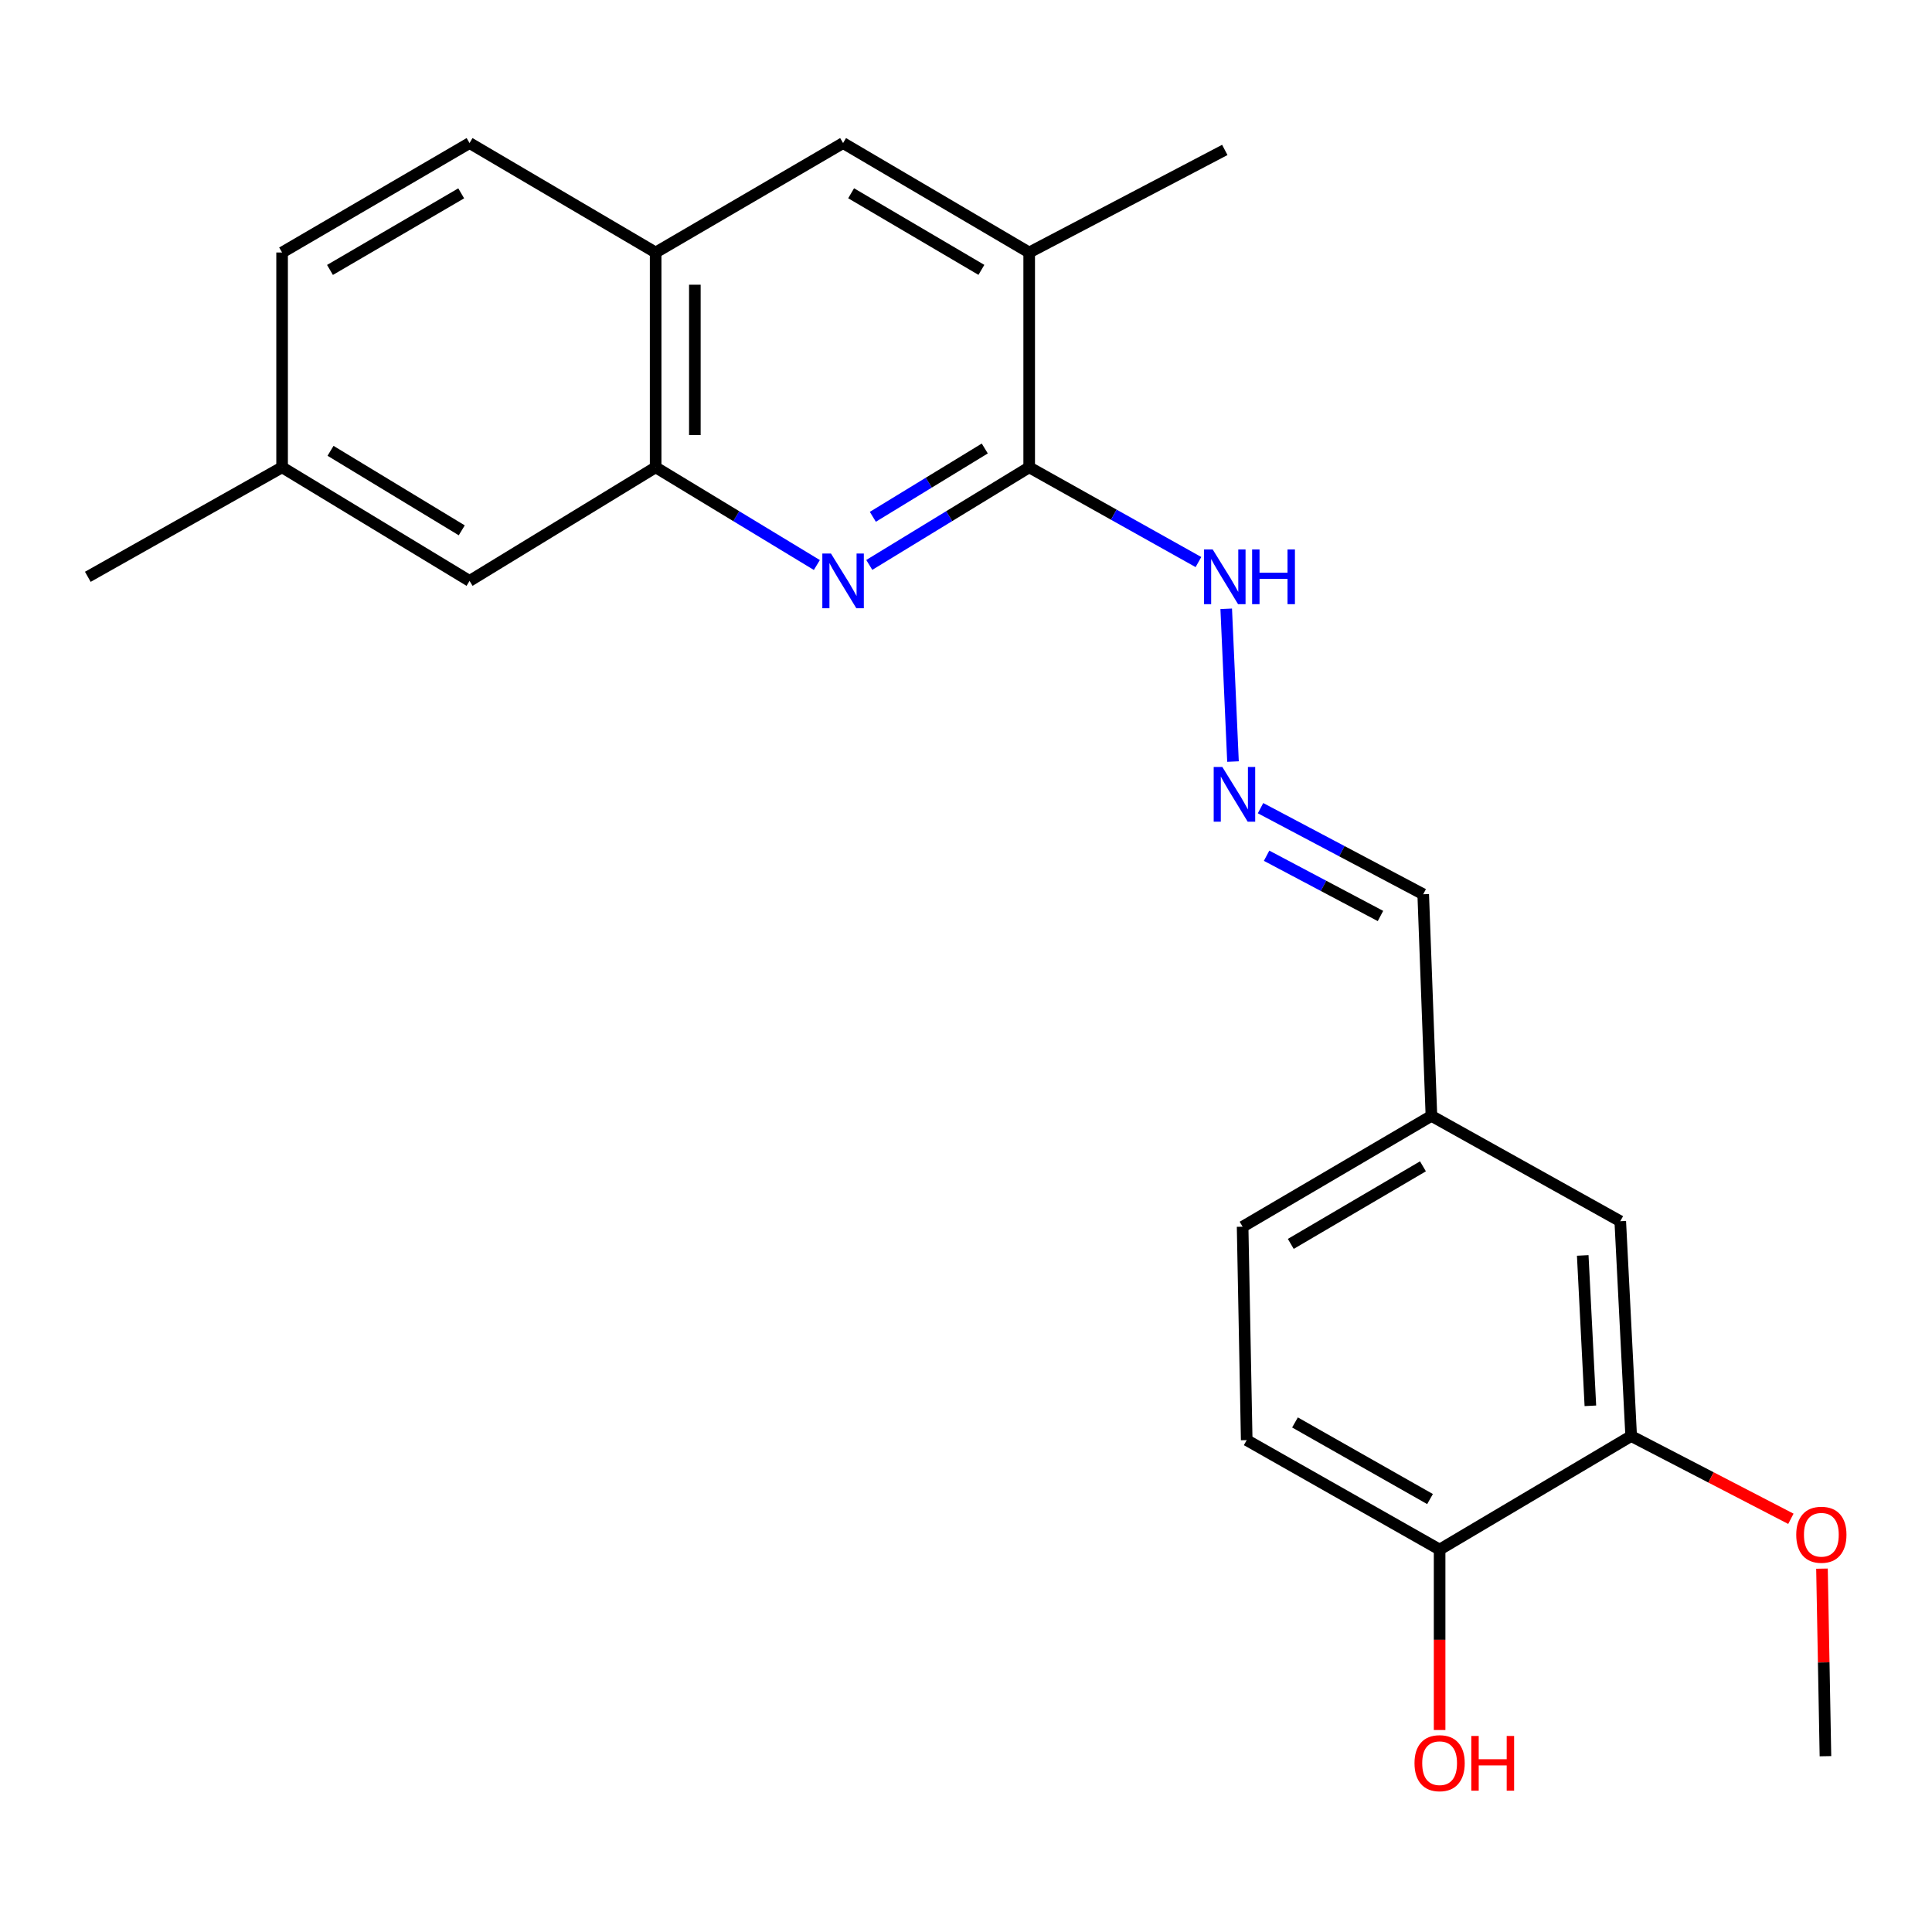 <?xml version='1.0' encoding='iso-8859-1'?>
<svg version='1.1' baseProfile='full'
              xmlns='http://www.w3.org/2000/svg'
                      xmlns:rdkit='http://www.rdkit.org/xml'
                      xmlns:xlink='http://www.w3.org/1999/xlink'
                  xml:space='preserve'
width='1000px' height='1000px' viewBox='0 0 1000 1000'>
<!-- END OF HEADER -->
<rect style='opacity:1.0;fill:#FFFFFF;stroke:none' width='1000' height='1000' x='0' y='0'> </rect>
<path class='bond-0' d='M 449.939,292.4 L 491.323,267.14' style='fill:none;fill-rule:evenodd;stroke:#0000FF;stroke-width:6px;stroke-linecap:butt;stroke-linejoin:miter;stroke-opacity:1' />
<path class='bond-0' d='M 491.323,267.14 L 532.707,241.88' style='fill:none;fill-rule:evenodd;stroke:#000000;stroke-width:6px;stroke-linecap:butt;stroke-linejoin:miter;stroke-opacity:1' />
<path class='bond-0' d='M 451.781,267.5 L 480.75,249.818' style='fill:none;fill-rule:evenodd;stroke:#0000FF;stroke-width:6px;stroke-linecap:butt;stroke-linejoin:miter;stroke-opacity:1' />
<path class='bond-0' d='M 480.75,249.818 L 509.719,232.136' style='fill:none;fill-rule:evenodd;stroke:#000000;stroke-width:6px;stroke-linecap:butt;stroke-linejoin:miter;stroke-opacity:1' />
<path class='bond-1' d='M 422.801,292.45 L 381.08,267.165' style='fill:none;fill-rule:evenodd;stroke:#0000FF;stroke-width:6px;stroke-linecap:butt;stroke-linejoin:miter;stroke-opacity:1' />
<path class='bond-1' d='M 381.08,267.165 L 339.36,241.88' style='fill:none;fill-rule:evenodd;stroke:#000000;stroke-width:6px;stroke-linecap:butt;stroke-linejoin:miter;stroke-opacity:1' />
<path class='bond-2' d='M 532.707,241.88 L 532.707,130.691' style='fill:none;fill-rule:evenodd;stroke:#000000;stroke-width:6px;stroke-linecap:butt;stroke-linejoin:miter;stroke-opacity:1' />
<path class='bond-7' d='M 532.707,241.88 L 576.509,266.401' style='fill:none;fill-rule:evenodd;stroke:#000000;stroke-width:6px;stroke-linecap:butt;stroke-linejoin:miter;stroke-opacity:1' />
<path class='bond-7' d='M 576.509,266.401 L 620.312,290.922' style='fill:none;fill-rule:evenodd;stroke:#0000FF;stroke-width:6px;stroke-linecap:butt;stroke-linejoin:miter;stroke-opacity:1' />
<path class='bond-3' d='M 339.36,241.88 L 339.36,130.691' style='fill:none;fill-rule:evenodd;stroke:#000000;stroke-width:6px;stroke-linecap:butt;stroke-linejoin:miter;stroke-opacity:1' />
<path class='bond-3' d='M 359.654,225.202 L 359.654,147.369' style='fill:none;fill-rule:evenodd;stroke:#000000;stroke-width:6px;stroke-linecap:butt;stroke-linejoin:miter;stroke-opacity:1' />
<path class='bond-9' d='M 339.36,241.88 L 243.041,300.677' style='fill:none;fill-rule:evenodd;stroke:#000000;stroke-width:6px;stroke-linecap:butt;stroke-linejoin:miter;stroke-opacity:1' />
<path class='bond-20' d='M 532.707,130.691 L 633.953,77.599' style='fill:none;fill-rule:evenodd;stroke:#000000;stroke-width:6px;stroke-linecap:butt;stroke-linejoin:miter;stroke-opacity:1' />
<path class='bond-23' d='M 532.707,130.691 L 436.377,74.047' style='fill:none;fill-rule:evenodd;stroke:#000000;stroke-width:6px;stroke-linecap:butt;stroke-linejoin:miter;stroke-opacity:1' />
<path class='bond-23' d='M 507.971,139.688 L 440.54,100.038' style='fill:none;fill-rule:evenodd;stroke:#000000;stroke-width:6px;stroke-linecap:butt;stroke-linejoin:miter;stroke-opacity:1' />
<path class='bond-4' d='M 339.36,130.691 L 436.377,74.047' style='fill:none;fill-rule:evenodd;stroke:#000000;stroke-width:6px;stroke-linecap:butt;stroke-linejoin:miter;stroke-opacity:1' />
<path class='bond-11' d='M 339.36,130.691 L 243.041,74.047' style='fill:none;fill-rule:evenodd;stroke:#000000;stroke-width:6px;stroke-linecap:butt;stroke-linejoin:miter;stroke-opacity:1' />
<path class='bond-5' d='M 638.194,394.179 L 634.687,315.111' style='fill:none;fill-rule:evenodd;stroke:#0000FF;stroke-width:6px;stroke-linecap:butt;stroke-linejoin:miter;stroke-opacity:1' />
<path class='bond-13' d='M 652.451,418.303 L 694.552,440.582' style='fill:none;fill-rule:evenodd;stroke:#0000FF;stroke-width:6px;stroke-linecap:butt;stroke-linejoin:miter;stroke-opacity:1' />
<path class='bond-13' d='M 694.552,440.582 L 736.653,462.862' style='fill:none;fill-rule:evenodd;stroke:#000000;stroke-width:6px;stroke-linecap:butt;stroke-linejoin:miter;stroke-opacity:1' />
<path class='bond-13' d='M 655.589,442.924 L 685.059,458.52' style='fill:none;fill-rule:evenodd;stroke:#0000FF;stroke-width:6px;stroke-linecap:butt;stroke-linejoin:miter;stroke-opacity:1' />
<path class='bond-13' d='M 685.059,458.52 L 714.53,474.115' style='fill:none;fill-rule:evenodd;stroke:#000000;stroke-width:6px;stroke-linecap:butt;stroke-linejoin:miter;stroke-opacity:1' />
<path class='bond-6' d='M 844.291,743.294 L 838.642,632.104' style='fill:none;fill-rule:evenodd;stroke:#000000;stroke-width:6px;stroke-linecap:butt;stroke-linejoin:miter;stroke-opacity:1' />
<path class='bond-6' d='M 823.175,727.645 L 819.221,649.812' style='fill:none;fill-rule:evenodd;stroke:#000000;stroke-width:6px;stroke-linecap:butt;stroke-linejoin:miter;stroke-opacity:1' />
<path class='bond-18' d='M 844.291,743.294 L 885.624,764.711' style='fill:none;fill-rule:evenodd;stroke:#000000;stroke-width:6px;stroke-linecap:butt;stroke-linejoin:miter;stroke-opacity:1' />
<path class='bond-18' d='M 885.624,764.711 L 926.957,786.128' style='fill:none;fill-rule:evenodd;stroke:#FF0000;stroke-width:6px;stroke-linecap:butt;stroke-linejoin:miter;stroke-opacity:1' />
<path class='bond-25' d='M 844.291,743.294 L 745.142,802.057' style='fill:none;fill-rule:evenodd;stroke:#000000;stroke-width:6px;stroke-linecap:butt;stroke-linejoin:miter;stroke-opacity:1' />
<path class='bond-8' d='M 745.142,802.057 L 645.295,745.413' style='fill:none;fill-rule:evenodd;stroke:#000000;stroke-width:6px;stroke-linecap:butt;stroke-linejoin:miter;stroke-opacity:1' />
<path class='bond-8' d='M 740.179,775.909 L 670.286,736.258' style='fill:none;fill-rule:evenodd;stroke:#000000;stroke-width:6px;stroke-linecap:butt;stroke-linejoin:miter;stroke-opacity:1' />
<path class='bond-19' d='M 745.142,802.057 L 745.142,848.756' style='fill:none;fill-rule:evenodd;stroke:#000000;stroke-width:6px;stroke-linecap:butt;stroke-linejoin:miter;stroke-opacity:1' />
<path class='bond-19' d='M 745.142,848.756 L 745.142,895.454' style='fill:none;fill-rule:evenodd;stroke:#FF0000;stroke-width:6px;stroke-linecap:butt;stroke-linejoin:miter;stroke-opacity:1' />
<path class='bond-15' d='M 243.041,300.677 L 146.012,241.88' style='fill:none;fill-rule:evenodd;stroke:#000000;stroke-width:6px;stroke-linecap:butt;stroke-linejoin:miter;stroke-opacity:1' />
<path class='bond-15' d='M 239.004,274.502 L 171.084,233.344' style='fill:none;fill-rule:evenodd;stroke:#000000;stroke-width:6px;stroke-linecap:butt;stroke-linejoin:miter;stroke-opacity:1' />
<path class='bond-10' d='M 838.642,632.104 L 740.903,577.58' style='fill:none;fill-rule:evenodd;stroke:#000000;stroke-width:6px;stroke-linecap:butt;stroke-linejoin:miter;stroke-opacity:1' />
<path class='bond-24' d='M 243.041,74.047 L 146.012,130.691' style='fill:none;fill-rule:evenodd;stroke:#000000;stroke-width:6px;stroke-linecap:butt;stroke-linejoin:miter;stroke-opacity:1' />
<path class='bond-24' d='M 238.718,100.07 L 170.798,139.721' style='fill:none;fill-rule:evenodd;stroke:#000000;stroke-width:6px;stroke-linecap:butt;stroke-linejoin:miter;stroke-opacity:1' />
<path class='bond-12' d='M 645.295,745.413 L 643.175,634.945' style='fill:none;fill-rule:evenodd;stroke:#000000;stroke-width:6px;stroke-linecap:butt;stroke-linejoin:miter;stroke-opacity:1' />
<path class='bond-14' d='M 736.653,462.862 L 740.903,577.58' style='fill:none;fill-rule:evenodd;stroke:#000000;stroke-width:6px;stroke-linecap:butt;stroke-linejoin:miter;stroke-opacity:1' />
<path class='bond-16' d='M 740.903,577.58 L 643.175,634.945' style='fill:none;fill-rule:evenodd;stroke:#000000;stroke-width:6px;stroke-linecap:butt;stroke-linejoin:miter;stroke-opacity:1' />
<path class='bond-16' d='M 736.517,603.687 L 668.108,643.842' style='fill:none;fill-rule:evenodd;stroke:#000000;stroke-width:6px;stroke-linecap:butt;stroke-linejoin:miter;stroke-opacity:1' />
<path class='bond-17' d='M 146.012,241.88 L 146.012,130.691' style='fill:none;fill-rule:evenodd;stroke:#000000;stroke-width:6px;stroke-linecap:butt;stroke-linejoin:miter;stroke-opacity:1' />
<path class='bond-21' d='M 146.012,241.88 L 45.455,298.558' style='fill:none;fill-rule:evenodd;stroke:#000000;stroke-width:6px;stroke-linecap:butt;stroke-linejoin:miter;stroke-opacity:1' />
<path class='bond-22' d='M 943.055,811.928 L 943.952,860.468' style='fill:none;fill-rule:evenodd;stroke:#FF0000;stroke-width:6px;stroke-linecap:butt;stroke-linejoin:miter;stroke-opacity:1' />
<path class='bond-22' d='M 943.952,860.468 L 944.849,909.007' style='fill:none;fill-rule:evenodd;stroke:#000000;stroke-width:6px;stroke-linecap:butt;stroke-linejoin:miter;stroke-opacity:1' />
<path  class='atom-0' d='M 430.117 286.517
L 439.397 301.517
Q 440.317 302.997, 441.797 305.677
Q 443.277 308.357, 443.357 308.517
L 443.357 286.517
L 447.117 286.517
L 447.117 314.837
L 443.237 314.837
L 433.277 298.437
Q 432.117 296.517, 430.877 294.317
Q 429.677 292.117, 429.317 291.437
L 429.317 314.837
L 425.637 314.837
L 425.637 286.517
L 430.117 286.517
' fill='#0000FF'/>
<path  class='atom-6' d='M 632.687 396.997
L 641.967 411.997
Q 642.887 413.477, 644.367 416.157
Q 645.847 418.837, 645.927 418.997
L 645.927 396.997
L 649.687 396.997
L 649.687 425.317
L 645.807 425.317
L 635.847 408.917
Q 634.687 406.997, 633.447 404.797
Q 632.247 402.597, 631.887 401.917
L 631.887 425.317
L 628.207 425.317
L 628.207 396.997
L 632.687 396.997
' fill='#0000FF'/>
<path  class='atom-8' d='M 627.693 284.398
L 636.973 299.398
Q 637.893 300.878, 639.373 303.558
Q 640.853 306.238, 640.933 306.398
L 640.933 284.398
L 644.693 284.398
L 644.693 312.718
L 640.813 312.718
L 630.853 296.318
Q 629.693 294.398, 628.453 292.198
Q 627.253 289.998, 626.893 289.318
L 626.893 312.718
L 623.213 312.718
L 623.213 284.398
L 627.693 284.398
' fill='#0000FF'/>
<path  class='atom-8' d='M 648.093 284.398
L 651.933 284.398
L 651.933 296.438
L 666.413 296.438
L 666.413 284.398
L 670.253 284.398
L 670.253 312.718
L 666.413 312.718
L 666.413 299.638
L 651.933 299.638
L 651.933 312.718
L 648.093 312.718
L 648.093 284.398
' fill='#0000FF'/>
<path  class='atom-19' d='M 929.729 794.38
Q 929.729 787.58, 933.089 783.78
Q 936.449 779.98, 942.729 779.98
Q 949.009 779.98, 952.369 783.78
Q 955.729 787.58, 955.729 794.38
Q 955.729 801.26, 952.329 805.18
Q 948.929 809.06, 942.729 809.06
Q 936.489 809.06, 933.089 805.18
Q 929.729 801.3, 929.729 794.38
M 942.729 805.86
Q 947.049 805.86, 949.369 802.98
Q 951.729 800.06, 951.729 794.38
Q 951.729 788.82, 949.369 786.02
Q 947.049 783.18, 942.729 783.18
Q 938.409 783.18, 936.049 785.98
Q 933.729 788.78, 933.729 794.38
Q 933.729 800.1, 936.049 802.98
Q 938.409 805.86, 942.729 805.86
' fill='#FF0000'/>
<path  class='atom-20' d='M 732.142 912.616
Q 732.142 905.816, 735.502 902.016
Q 738.862 898.216, 745.142 898.216
Q 751.422 898.216, 754.782 902.016
Q 758.142 905.816, 758.142 912.616
Q 758.142 919.496, 754.742 923.416
Q 751.342 927.296, 745.142 927.296
Q 738.902 927.296, 735.502 923.416
Q 732.142 919.536, 732.142 912.616
M 745.142 924.096
Q 749.462 924.096, 751.782 921.216
Q 754.142 918.296, 754.142 912.616
Q 754.142 907.056, 751.782 904.256
Q 749.462 901.416, 745.142 901.416
Q 740.822 901.416, 738.462 904.216
Q 736.142 907.016, 736.142 912.616
Q 736.142 918.336, 738.462 921.216
Q 740.822 924.096, 745.142 924.096
' fill='#FF0000'/>
<path  class='atom-20' d='M 761.542 898.536
L 765.382 898.536
L 765.382 910.576
L 779.862 910.576
L 779.862 898.536
L 783.702 898.536
L 783.702 926.856
L 779.862 926.856
L 779.862 913.776
L 765.382 913.776
L 765.382 926.856
L 761.542 926.856
L 761.542 898.536
' fill='#FF0000'/>
</svg>
